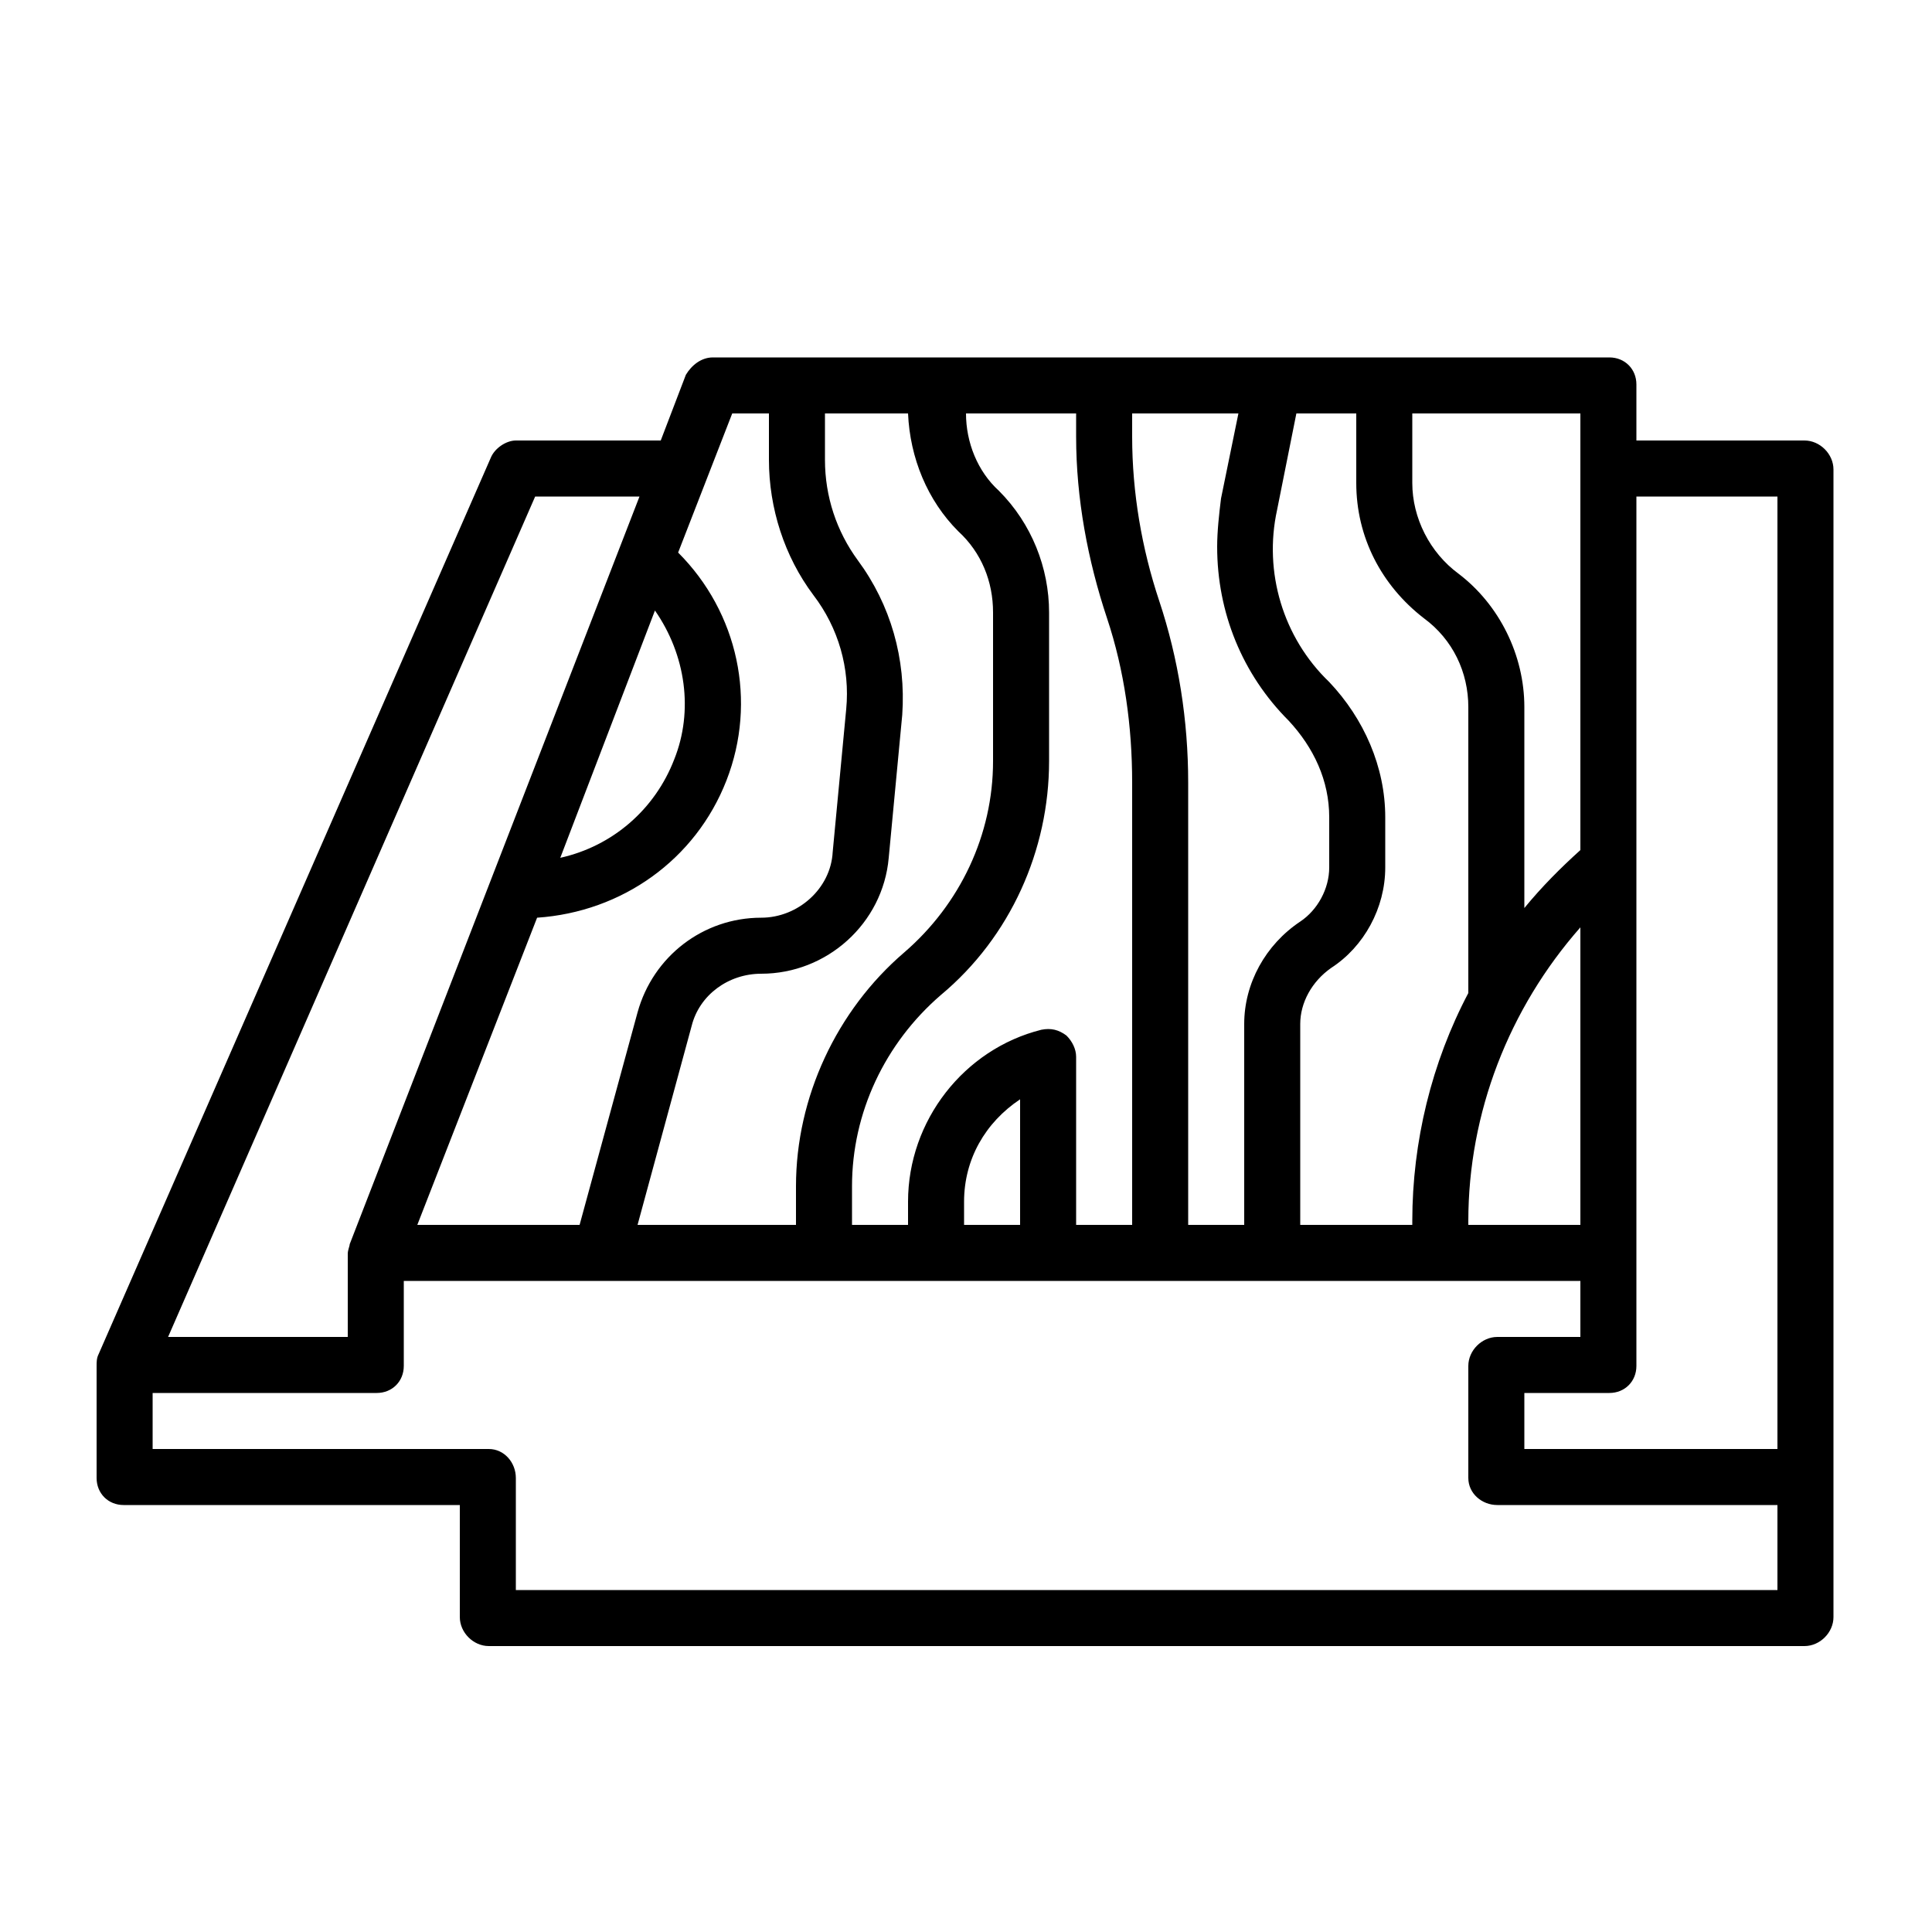 <svg width="100" height="100" viewBox="0 0 100 100" fill="none" xmlns="http://www.w3.org/2000/svg">
<path fill-rule="evenodd" clip-rule="evenodd" d="M93.4 22.8H84.7V19.9C84.7 19.1 84.1 18.5 83.3 18.5H36.9C36.3 18.5 35.8 18.9 35.5 19.4L34.2 22.8H26.7C26.2 22.8 25.6 23.2 25.4 23.7L5.1 70.1C5 70.3 5 70.5 5 70.7V76.5C5 77.3 5.6 77.9 6.4 77.9H23.8V83.7C23.8 84.5 24.5 85.2 25.3 85.2H93.4C94.2 85.2 94.9 84.5 94.9 83.7V24.3C94.9 23.5 94.2 22.8 93.4 22.8ZM92 25.7V75H78.9V72.1H83.3C84.1 72.1 84.7 71.5 84.7 70.7V25.7H92ZM52.8 63.4H49.9V62.2C49.9 60 51 58.1 52.8 56.9V63.4ZM55.2 53.6C54.8 53.3 54.4 53.2 53.9 53.3C49.9 54.3 47 58 47 62.2V63.4H44.1V61.4C44.1 57.6 45.8 54 48.7 51.5C52.3 48.5 54.3 44 54.3 39.4V31.7C54.3 29.4 53.4 27.1 51.7 25.4C50.6 24.4 50 22.9 50 21.4H55.7V22.6C55.7 25.8 56.3 29 57.3 32C58.2 34.7 58.6 37.6 58.6 40.5V63.4H55.7V54.7C55.7 54.3 55.5 53.9 55.2 53.6ZM44.4 29C43.3 27.5 42.7 25.7 42.7 23.8V21.4H47C47.1 23.7 48 25.9 49.6 27.5C50.8 28.6 51.4 30.1 51.4 31.7V39.4C51.4 43.2 49.7 46.8 46.8 49.3C43.3 52.3 41.2 56.8 41.2 61.4V63.4H33L35.8 53.1C36.2 51.5 37.7 50.4 39.4 50.4C42.8 50.4 45.7 47.8 46 44.4L46.7 37C46.9 34.1 46.1 31.3 44.4 29ZM60 31.1C59.1 28.4 58.6 25.5 58.6 22.6V21.4H64.1L63.2 25.8C63.1 26.6 63 27.5 63 28.3C63 31.7 64.3 34.9 66.7 37.3C68 38.7 68.8 40.4 68.8 42.3V44.9C68.8 46 68.2 47.1 67.3 47.7C65.5 48.9 64.4 50.9 64.4 53V63.4H61.5V40.5C61.5 37.3 61 34.1 60 31.1ZM67.3 53C67.3 51.9 67.9 50.8 68.9 50.1C70.6 49 71.7 47 71.7 44.9V42.3C71.7 39.7 70.6 37.2 68.8 35.3C66.4 33 65.4 29.6 66.1 26.4L67.1 21.4H70.2V25C70.2 27.8 71.5 30.3 73.7 32C75.2 33.1 76 34.8 76 36.6V51.4C74.1 55 73.1 59.1 73.1 63.2V63.4H67.3V53ZM76 63.2C76 57.6 78.1 52.2 81.8 48V63.4H76V63.2ZM81.8 24.3V44C80.8 44.9 79.8 45.9 78.9 47V36.6C78.9 33.9 77.6 31.3 75.5 29.7C74 28.6 73.1 26.8 73.1 25V21.4H81.8V24.3ZM37.9 21.4H39.8V23.8C39.8 26.3 40.6 28.8 42.1 30.8C43.4 32.5 44 34.6 43.8 36.7L43.1 44.1C43 46 41.3 47.5 39.4 47.5C36.4 47.5 33.8 49.5 33 52.4L30 63.4H21.6L27.8 47.5C32.2 47.2 36 44.5 37.6 40.4C39.2 36.3 38.2 31.7 35.1 28.6L37.9 21.4ZM33.9 31.6C35.5 33.9 35.9 36.8 34.9 39.3C33.9 41.9 31.7 43.8 29 44.4L33.9 31.6ZM27.7 25.7H33.1L18.1 64.4C18.1 64.5 18 64.7 18 64.9V69.2H8.7L27.7 25.7ZM92 82.3H26.7V76.5C26.7 75.7 26.1 75 25.3 75H7.9V72.1H19.5C20.3 72.1 20.9 71.5 20.9 70.7V66.3H81.8V69.2H77.5C76.7 69.2 76 69.9 76 70.7V76.5C76 77.3 76.7 77.9 77.5 77.9H92V82.3Z" fill="black"/>
</svg>
